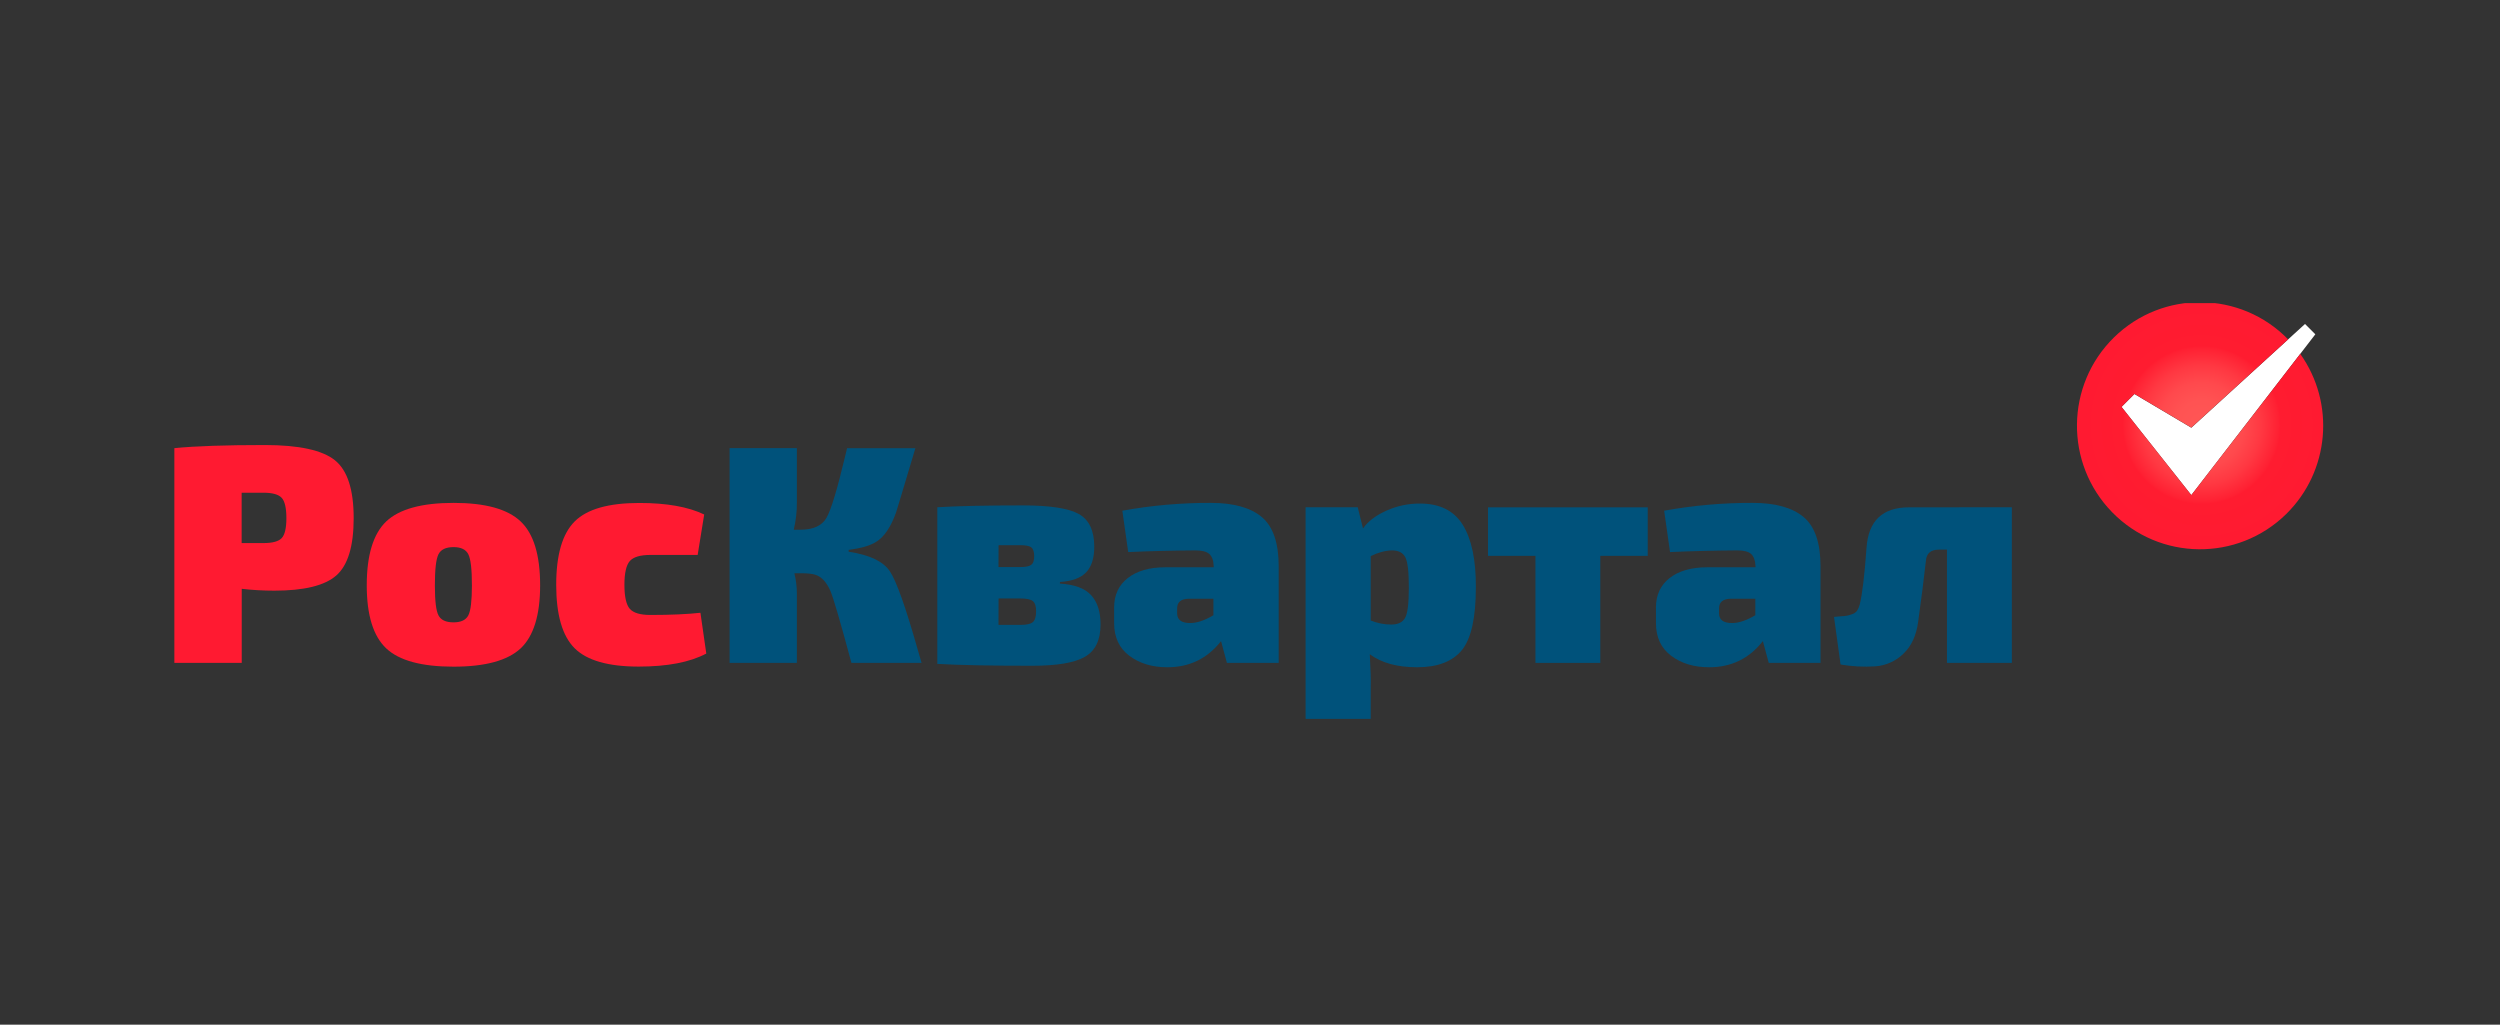<?xml version="1.0" encoding="UTF-8"?> <svg xmlns="http://www.w3.org/2000/svg" width="932" height="382" viewBox="0 0 932 382" fill="none"><rect x="0" y="0" width="932" height="382" fill="#333333" stroke="none"/> <g clip-path="url(#clip0_745_1215)"> <g clip-path="url(#clip1_745_1215)"> <path d="M795.712 146.884L790.901 151.711L816.924 184.592L863.157 124.629L859.315 120.774L816.924 159.453L795.712 146.884Z" fill="white"></path> <path d="M857.534 131.932L816.923 184.56L790.901 151.679L795.712 146.852L816.923 159.422L853.004 126.51C835.292 108.33 806.208 108.016 788.09 125.789C769.971 143.561 769.659 172.743 787.371 190.923C805.084 209.103 834.167 209.417 852.286 191.644C868.468 175.752 870.686 150.394 857.534 131.932Z" fill="url(#paint0_radial_745_1215)"></path> <path d="M65 247.124V167.07C72.872 166.286 84.118 165.91 98.769 165.91C111.484 165.91 120.168 167.822 124.854 171.583C129.54 175.345 131.852 182.554 131.852 193.18C131.852 203.618 129.696 210.733 125.385 214.526C121.074 218.319 113.358 220.199 102.268 220.199C98.207 220.199 94.146 219.98 90.116 219.51V247.124H65ZM90.085 202.458H98.207C101.612 202.458 103.861 201.831 105.017 200.609C106.173 199.386 106.767 196.91 106.767 193.18C106.767 189.387 106.173 186.848 105.017 185.595C103.861 184.341 101.581 183.683 98.207 183.683H90.085V202.458Z" fill="#FF1A31"></path> <path d="M169.088 187.475C180.897 187.475 189.206 189.763 194.079 194.371C198.953 198.979 201.358 206.909 201.358 218.224C201.358 229.352 198.922 237.188 194.079 241.733C189.237 246.247 180.897 248.535 169.088 248.535C157.217 248.535 148.845 246.278 144.003 241.733C139.161 237.188 136.725 229.352 136.725 218.224C136.725 206.94 139.161 198.979 144.003 194.371C148.845 189.795 157.217 187.475 169.088 187.475ZM169.088 203.963C166.246 203.963 164.371 204.84 163.465 206.627C162.559 208.414 162.122 212.269 162.122 218.224C162.122 223.961 162.559 227.691 163.465 229.415C164.371 231.139 166.214 232.016 169.088 232.016C171.869 232.016 173.68 231.139 174.586 229.415C175.492 227.691 175.93 223.929 175.93 218.224C175.93 212.269 175.492 208.414 174.586 206.627C173.68 204.84 171.837 203.963 169.088 203.963Z" fill="#FF1A31"></path> <path d="M261.119 228.443L263.306 243.645C257.151 246.905 248.748 248.504 238.096 248.504C226.756 248.504 218.79 246.215 214.229 241.67C209.637 237.094 207.356 229.227 207.356 218.005C207.356 206.784 209.668 198.916 214.292 194.34C218.915 189.763 226.943 187.507 238.346 187.507C248.53 187.507 256.589 188.948 262.525 191.801L260.088 206.878H242.5C238.72 206.878 236.159 207.63 234.816 209.135C233.472 210.639 232.785 213.617 232.785 218.005C232.785 222.487 233.472 225.496 234.816 227.001C236.159 228.506 238.72 229.258 242.5 229.258C250.06 229.258 256.277 228.976 261.119 228.443Z" fill="#FF1A31"></path> <path d="M316.381 204.997V205.687C324.159 206.846 329.283 209.291 331.751 212.99C334.218 216.689 337.717 226.594 342.278 242.705C342.809 244.648 343.247 246.121 343.559 247.124H317.412C313.319 231.891 310.695 222.926 309.54 220.199C308.009 216.783 306.041 214.777 303.635 214.181C302.48 213.868 300.855 213.711 298.793 213.711H296.138C296.732 216.093 297.044 218.538 297.075 221.014V247.124H271.99V167.07H297.075V187.256C297.106 190.704 296.7 194.12 295.919 197.474H298.45C303.229 197.474 306.478 195.97 308.165 192.961C309.852 189.952 312.132 182.429 314.975 170.455C315.35 168.982 315.631 167.853 315.787 167.101H341.247C336.78 182.115 334.375 190.077 334.062 191.017C332.063 196.597 329.564 200.264 326.534 202.051C324.409 203.398 321.036 204.401 316.381 204.997Z" fill="#00527B"></path> <path d="M395.134 216.971V217.566C400.539 217.88 404.412 219.321 406.755 221.86C409.098 224.399 410.285 228.035 410.285 232.768C410.285 238.661 408.317 242.673 404.381 244.899C400.445 247.124 393.947 248.19 384.825 248.19C369.55 248.19 357.772 247.971 349.432 247.5V189.105C356.898 188.635 367.55 188.416 381.358 188.416C391.386 188.416 398.321 189.481 402.163 191.613C406.006 193.744 407.942 197.819 407.942 203.869C407.942 208.037 406.943 211.203 404.943 213.335C402.944 215.466 399.695 216.657 395.134 216.971ZM372.236 211.391H380.452C382.451 211.391 383.795 211.109 384.513 210.514C385.232 209.918 385.544 208.884 385.544 207.316C385.544 205.687 385.169 204.621 384.451 204.057C383.732 203.492 382.326 203.242 380.233 203.242H372.267L372.236 211.391ZM372.236 232.956H380.577C382.732 232.956 384.232 232.612 385.044 231.922C385.856 231.233 386.262 229.885 386.262 227.847C386.262 225.998 385.856 224.744 385.044 224.086C384.232 223.428 382.701 223.114 380.483 223.114H372.267L372.236 232.956Z" fill="#00527B"></path> <path d="M420.594 205.812L418.407 190.39C429.278 188.416 440.306 187.444 451.364 187.475C459.924 187.475 466.265 189.262 470.451 192.804C474.637 196.346 476.699 202.489 476.699 211.141V247.124H457.393L455.207 239.006C450.115 245.494 443.461 248.754 435.214 248.754C429.497 248.754 424.78 247.312 421 244.46C417.22 241.608 415.346 237.533 415.346 232.267V226.468C415.346 221.829 417.033 218.162 420.438 215.497C423.843 212.833 428.497 211.485 434.433 211.485H452.458V211.015C452.395 208.915 451.833 207.442 450.833 206.533C449.834 205.624 448.084 205.185 445.616 205.185C437.088 205.248 428.747 205.436 420.594 205.812ZM438.837 226.813V228.662C438.837 231.076 440.462 232.267 443.68 232.267C446.21 232.267 449.115 231.295 452.364 229.352V223.208H443.242C440.306 223.24 438.837 224.431 438.837 226.813Z" fill="#00527B"></path> <path d="M506.158 189.105L508.126 197.004C509.969 194.371 512.875 192.177 516.811 190.39C520.778 188.604 525.058 187.695 529.4 187.726C536.71 187.726 542.021 190.359 545.301 195.625C548.581 200.891 550.237 208.633 550.205 218.82C550.205 230.261 548.456 238.128 544.988 242.36C541.521 246.592 535.96 248.754 528.338 248.754C520.872 248.754 514.968 247.124 510.657 243.896C510.969 249.381 511.094 253.613 511 256.528V268H486.728V189.105H506.158ZM511 207.317V231.327C513.437 232.298 515.999 232.831 518.623 232.831C521.153 232.831 522.902 232.016 523.84 230.324C524.777 228.631 525.214 224.901 525.214 219.008C525.214 213.115 524.777 209.354 523.871 207.693C522.965 206.031 521.34 205.185 518.966 205.185C516.436 205.248 513.781 205.937 511 207.317Z" fill="#00527B"></path> <path d="M614.276 207.222H596.595V247.124H572.416V207.222H554.734V189.136H614.276V207.222Z" fill="#00527B"></path> <path d="M622.586 205.812L620.399 190.39C631.271 188.416 642.298 187.444 653.357 187.475C661.916 187.475 668.258 189.262 672.444 192.804C676.63 196.346 678.691 202.489 678.691 211.141V247.124H659.386L657.199 239.006C652.107 245.494 645.453 248.754 637.206 248.754C631.489 248.754 626.772 247.312 622.992 244.46C619.212 241.608 617.338 237.533 617.338 232.267V226.468C617.338 221.829 619.025 218.162 622.43 215.497C625.835 212.833 630.49 211.485 636.425 211.485H654.45V211.015C654.356 208.915 653.825 207.442 652.825 206.533C651.826 205.624 650.076 205.185 647.609 205.185C639.08 205.248 630.771 205.436 622.586 205.812ZM640.861 226.813V228.662C640.861 231.076 642.485 232.267 645.703 232.267C648.233 232.267 651.139 231.295 654.387 229.352V223.208H645.266C642.329 223.24 640.861 224.431 640.861 226.813Z" fill="#00527B"></path> <path d="M750.01 189.105V247.124H725.831V204.903H722.832C719.833 204.903 718.209 206.251 717.99 208.978C717.209 215.936 716.241 223.553 715.085 231.828C714.397 236.937 712.554 240.887 709.587 243.708C706.744 246.466 703.058 248.127 699.122 248.409C694.779 248.692 690.437 248.472 686.157 247.72L683.721 229.979C684.252 229.916 685.095 229.822 686.251 229.759C687.095 229.728 687.938 229.634 688.781 229.477C689.437 229.32 690.062 229.132 690.687 228.882C691.374 228.631 691.968 228.192 692.374 227.597C692.811 226.907 693.124 226.123 693.311 225.34C694.248 221.641 695.092 214.588 695.841 204.213C696.529 194.152 701.808 189.136 711.68 189.136L750.01 189.105Z" fill="#00527B"></path> </g> </g> <defs> <radialGradient id="paint0_radial_745_1215" cx="0" cy="0" r="1" gradientUnits="userSpaceOnUse" gradientTransform="translate(820.797 158.45) scale(45.297 45.45)"> <stop stop-color="#FF5655"></stop> <stop offset="0.2" stop-color="#FF5353"></stop> <stop offset="0.35" stop-color="#FF494D"></stop> <stop offset="0.49" stop-color="#FF3842"></stop> <stop offset="0.63" stop-color="#FF2133"></stop> <stop offset="0.65" stop-color="#FF1C30"></stop> <stop offset="1" stop-color="#FF1A31"></stop> </radialGradient> <clipPath id="clip0_745_1215"> <rect width="932" height="382" fill="white"></rect> </clipPath> <clipPath id="clip1_745_1215"> <rect width="802" height="155" fill="white" transform="translate(65 113)"></rect> </clipPath> </defs> </svg> 